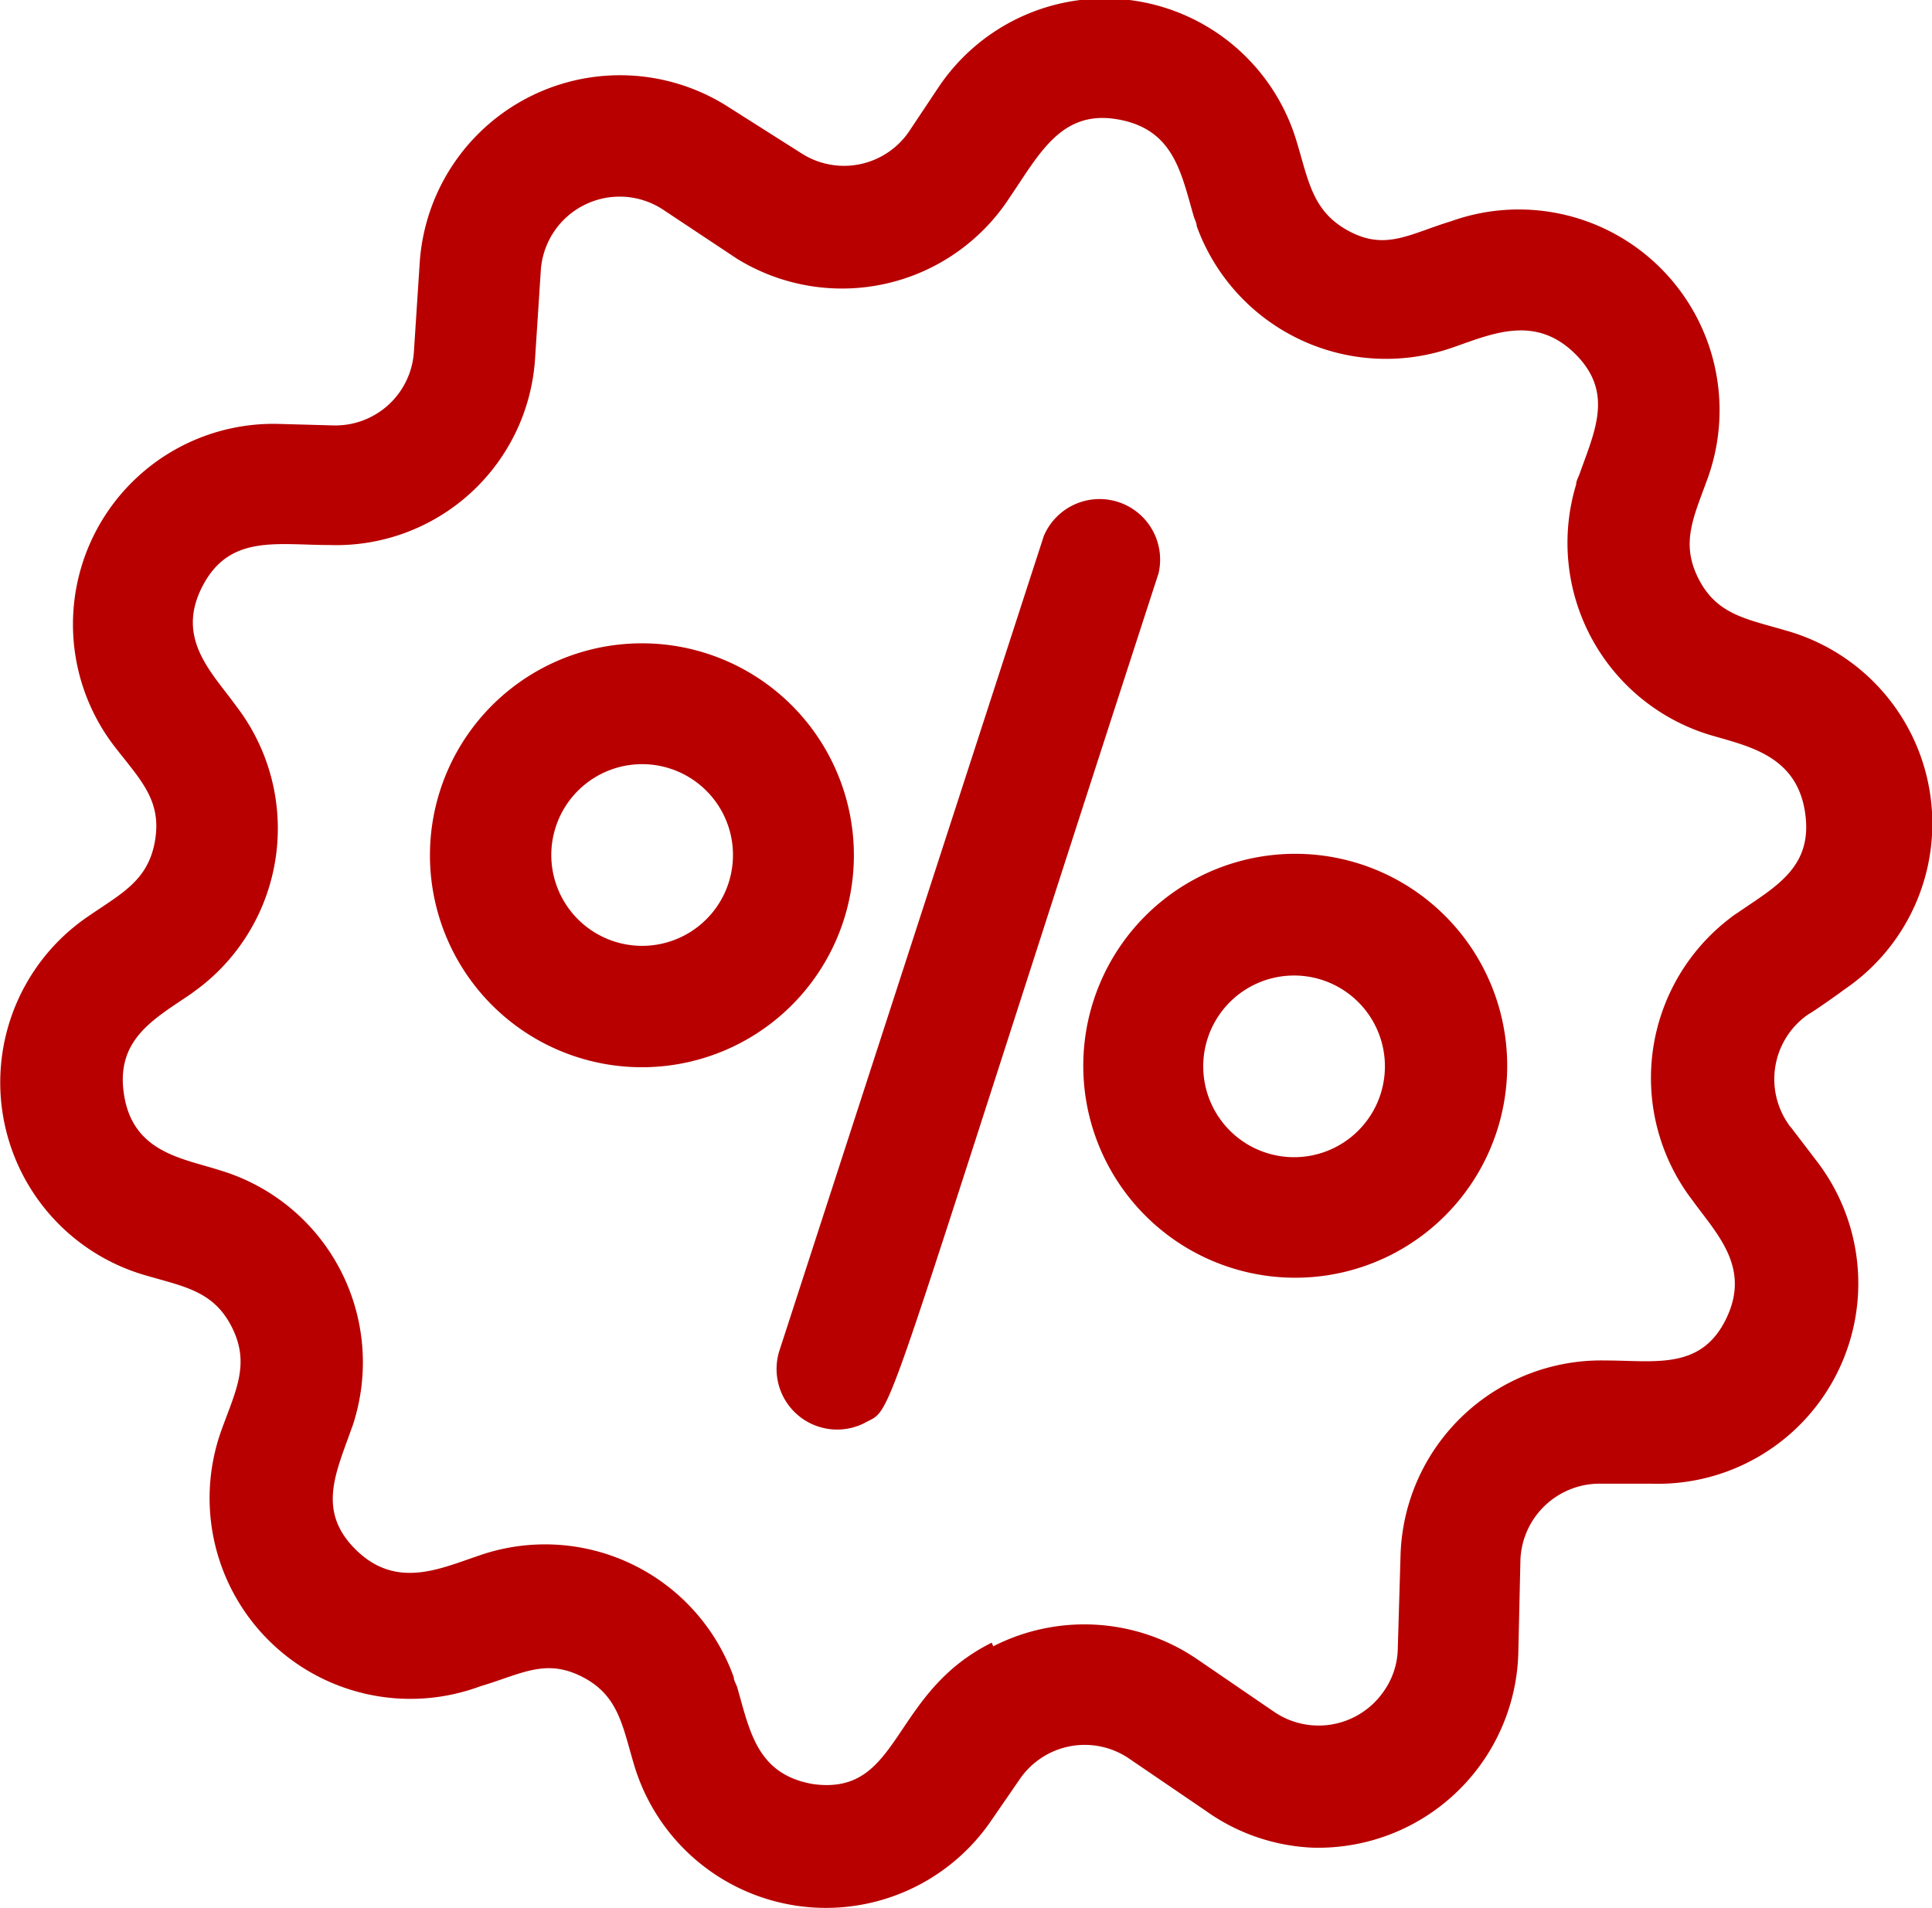 <svg id="Ebene_1" data-name="Ebene 1" xmlns="http://www.w3.org/2000/svg" width="22.51mm" height="22.23mm" viewBox="0 0 63.8 63.01">
  <g id="Discount">
    <path d="M39.8,59.79l-2.54-1.73a2.6,2.6,0,0,0-3.6.72l-.93,1.35a6.61,6.61,0,0,1-11.79-1.84c-.39-1.31-.52-2.31-1.73-2.92s-2-.08-3.35.32a6.63,6.63,0,0,1-8.53-8.51c.47-1.29.93-2.16.32-3.36S6.06,42.49,4.74,42.1A6.63,6.63,0,0,1,2.9,30.27c1.12-.77,2-1.19,2.22-2.52s-.49-2-1.35-3.11A6.62,6.62,0,0,1,9.2,14l1.82.05a2.6,2.6,0,0,0,2.65-2.48l.19-2.91A6.63,6.63,0,0,1,24,3.5l2.46,1.56A2.6,2.6,0,0,0,30,4.37l1-1.5A6.61,6.61,0,0,1,42.83,4.71C43.22,6,43.35,7,44.56,7.64s2,.08,3.35-.33a6.63,6.63,0,0,1,8.5,8.44c-.46,1.29-.93,2.16-.32,3.36s1.59,1.33,2.91,1.72a6.62,6.62,0,0,1,1.86,11.88c.09-.05-1,.72-1.13.78a2.6,2.6,0,0,0-.68,3.62.64.64,0,0,0,.1.13l.84,1.1A6.62,6.62,0,0,1,54.55,49l-1.64,0a2.62,2.62,0,0,0-2.7,2.5l-.07,3.09a6.61,6.61,0,0,1-6.79,6.43A6.55,6.55,0,0,1,39.8,59.79Zm-7-5.42a6.61,6.61,0,0,1,6.74.43l2.53,1.73a2.61,2.61,0,0,0,3.63-.68,2.52,2.52,0,0,0,.46-1.41l.09-3.06A6.63,6.63,0,0,1,53,44.93h0c1.65,0,3.17.33,4-1.37s-.3-2.8-1.11-3.92a6.64,6.64,0,0,1,1.22-9.3,2.83,2.83,0,0,1,.28-.2c1.26-.87,2.52-1.51,2.21-3.37s-1.94-2.14-3.17-2.51A6.63,6.63,0,0,1,52.05,16c0-.12.07-.23.11-.34.51-1.44,1.15-2.72-.17-4s-2.75-.62-4-.19a6.65,6.65,0,0,1-8.47-4c0-.11-.07-.22-.1-.33-.42-1.44-.66-2.88-2.52-3.2s-2.58,1.15-3.57,2.6a6.6,6.6,0,0,1-9,2L21.86,6.9a2.61,2.61,0,0,0-4,2l-.19,2.92A6.58,6.58,0,0,1,10.89,18c-1.76,0-3.32-.36-4.21,1.37S7,22.21,7.8,23.32a6.63,6.63,0,0,1-1.22,9.3l-.27.2c-1.23.84-2.52,1.51-2.21,3.37S6,38.25,7.23,38.64a6.62,6.62,0,0,1,4.48,8.23,3.19,3.19,0,0,1-.11.33c-.51,1.45-1.15,2.72.17,4s2.75.61,4,.19a6.62,6.62,0,0,1,8.46,4c0,.1.07.21.11.32.42,1.45.65,2.89,2.51,3.21,2.92.4,2.53-3,5.9-4.67ZM59.72,31Z" style="fill: #b80000"/>
    <path d="M28.54,47a2,2,0,0,1-2.8-2.4l8.73-26.9a2,2,0,0,1,3.79,1.23C28.79,48.09,29.59,46.41,28.54,47Z" style="fill: #b80000"/>
    <path d="M45.94,41.44A7,7,0,1,1,49,32,7,7,0,0,1,45.94,41.44ZM41.4,32.53a3,3,0,1,0,4,1.31A3,3,0,0,0,41.4,32.53Z" style="fill: #b80000"/>
    <path d="M24.42,34.46a7,7,0,1,1,3-9.42A7,7,0,0,1,24.42,34.46Zm-4.55-8.91a3,3,0,1,0,4,1.31A3,3,0,0,0,19.87,25.55Z" style="fill: #b80000"/>
  </g>
</svg>
